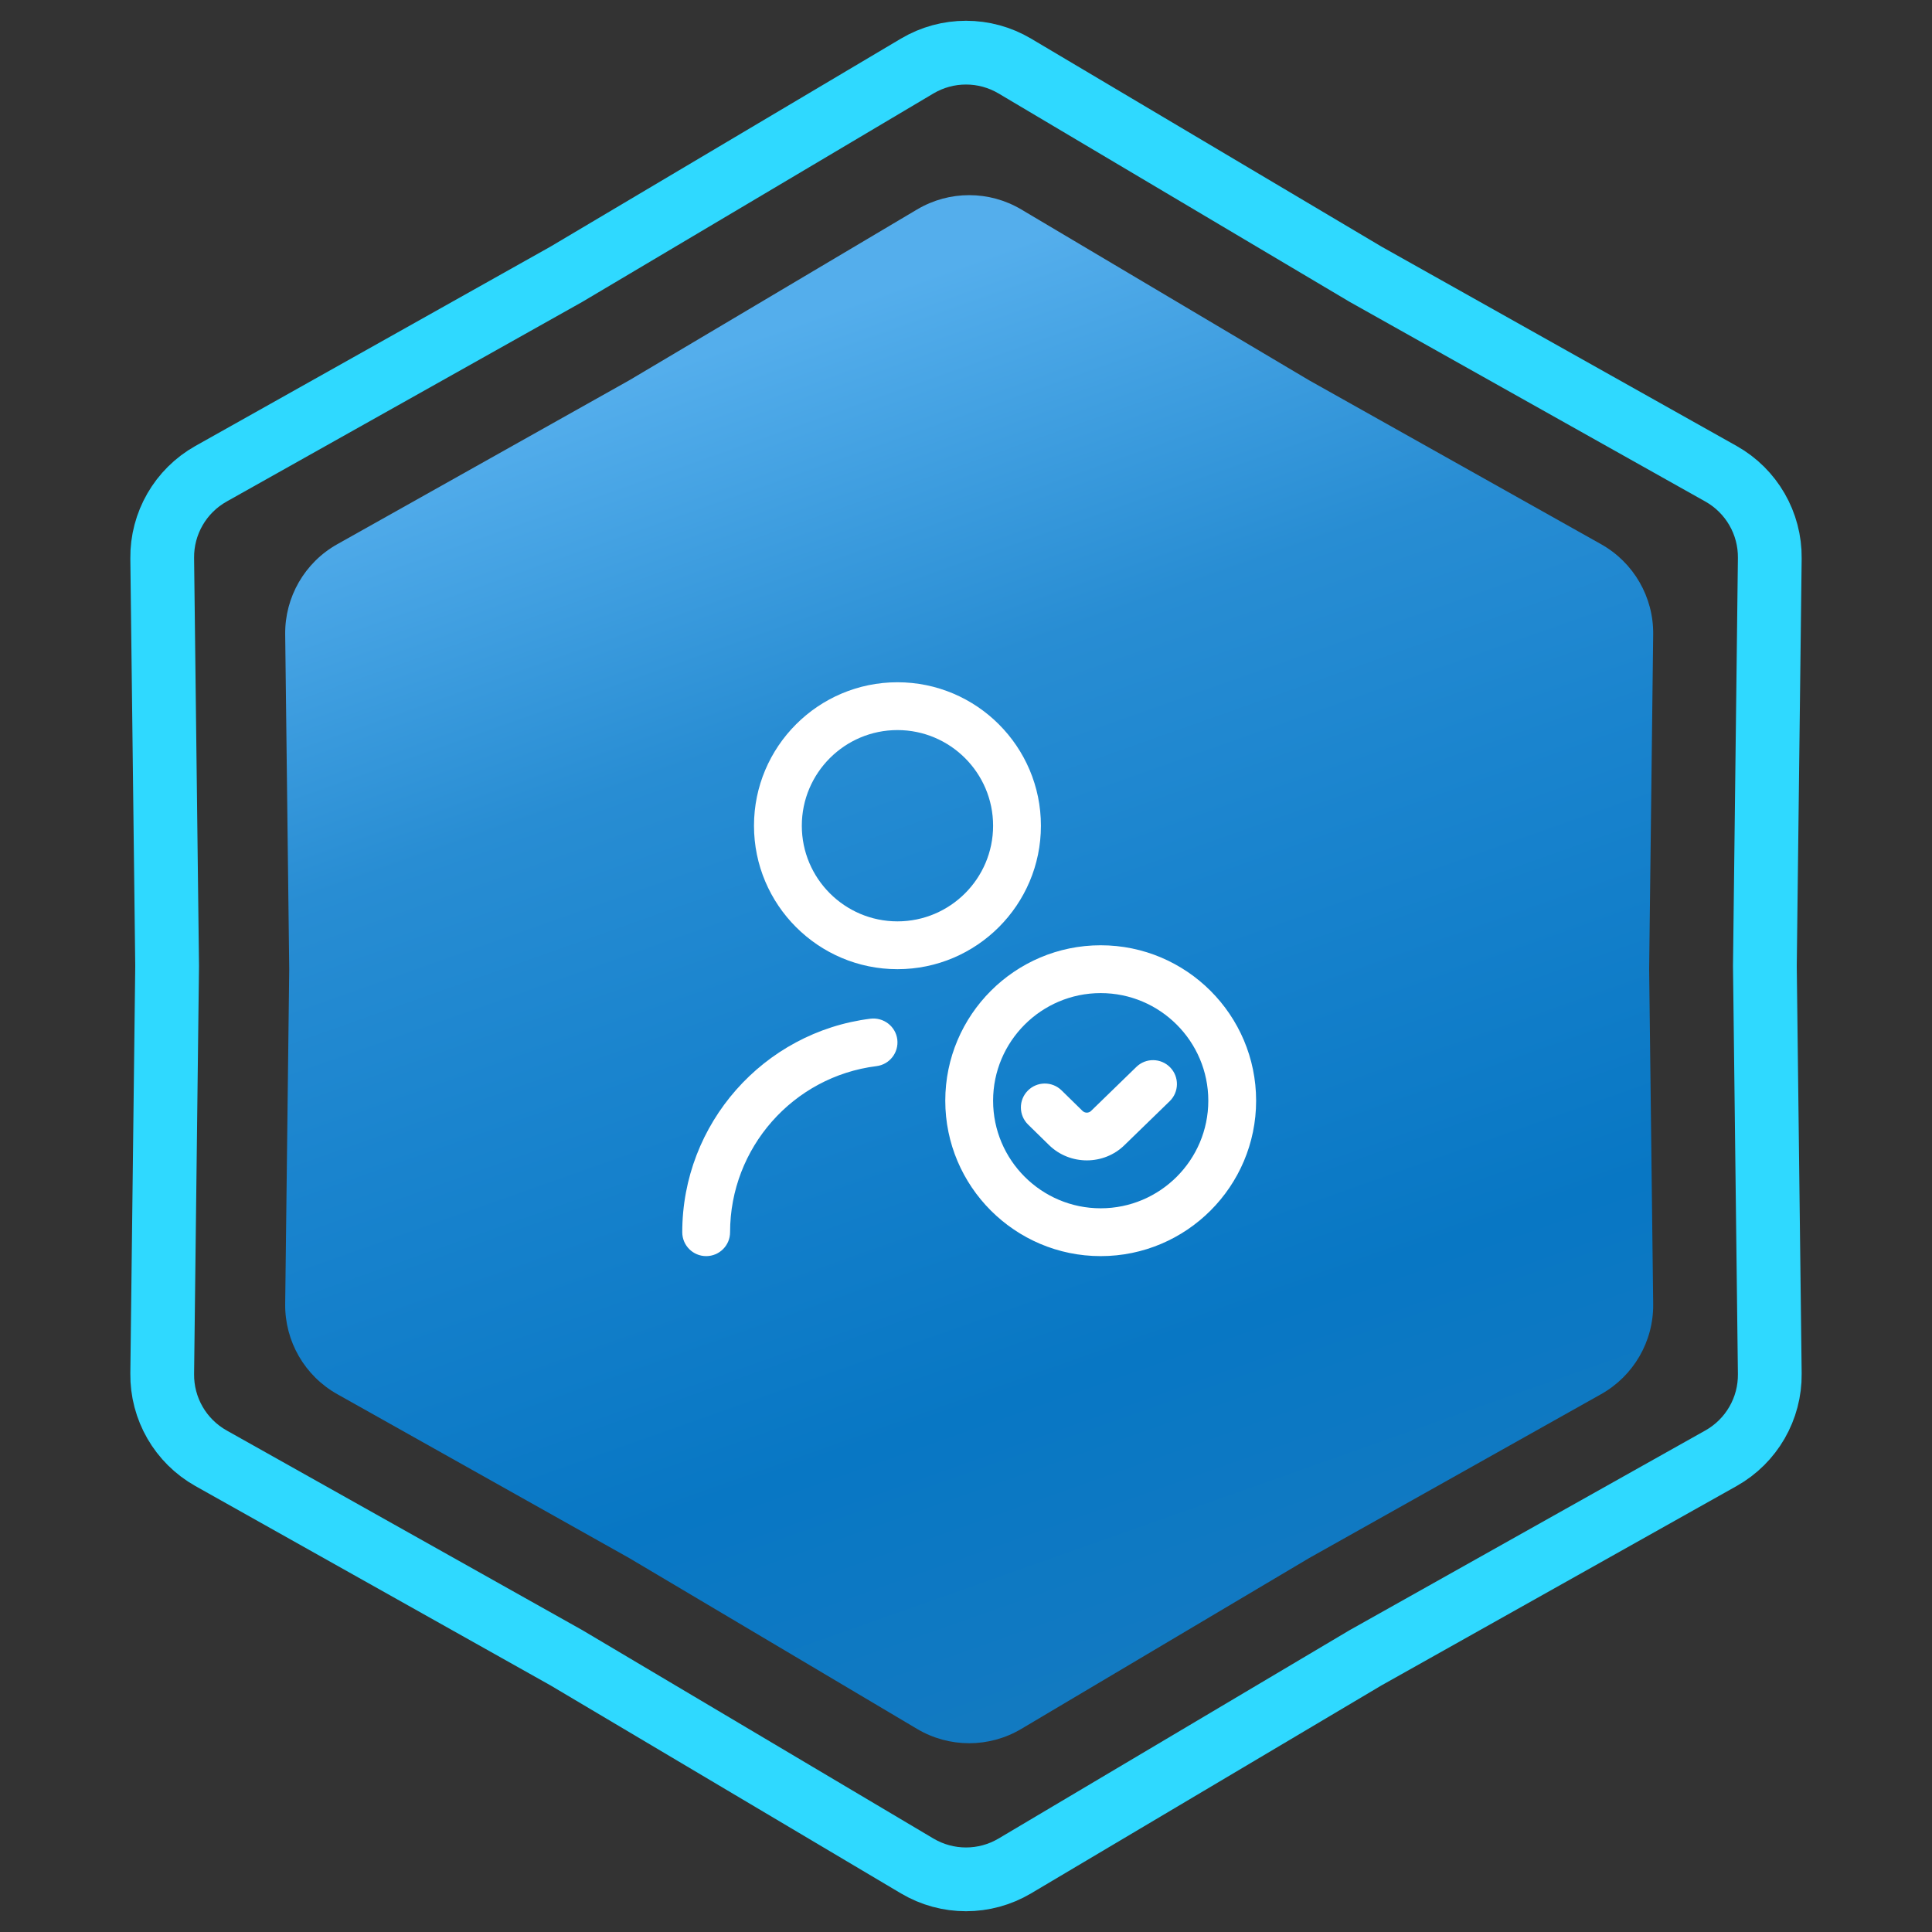 <svg xmlns="http://www.w3.org/2000/svg" width="303" height="303" viewBox="0 0 303 303" fill="none"><rect x="0" y="0" width="303" height="303" fill="#333333" stroke="none"/><path d="M214.093 42.965L214.145 42.996L214.197 43.026L269.904 74.299C274.69 76.986 277.626 82.072 277.56 87.559L276.79 151.44L276.79 151.5L276.79 151.56L277.56 215.441C277.626 220.928 274.69 226.014 269.904 228.701L214.197 259.975L214.145 260.004L214.093 260.035L159.156 292.642C154.436 295.443 148.564 295.443 143.844 292.642L88.907 260.035L88.855 260.004L88.803 259.975L33.096 228.701C28.31 226.014 25.374 220.928 25.44 215.441L26.21 151.56L26.21 151.5L26.21 151.44L25.44 87.559C25.374 82.072 28.31 76.986 33.096 74.299L88.803 43.026L88.855 42.996L88.907 42.965L143.844 10.358C148.564 7.557 154.436 7.557 159.156 10.358L214.093 42.965Z" stroke="#2FD9FF" stroke-width="10"></path><path d="M143.834 32.847C148.868 29.859 155.132 29.859 160.166 32.847L205.32 59.647L251.106 85.351C256.211 88.217 259.343 93.642 259.273 99.496L258.64 152L259.273 204.504C259.343 210.358 256.211 215.783 251.106 218.649L205.32 244.353L160.166 271.153C155.132 274.141 148.868 274.141 143.834 271.153L98.68 244.353L52.894 218.649C47.789 215.783 44.657 210.358 44.727 204.504L45.36 152L44.727 99.496C44.657 93.642 47.789 88.217 52.894 85.351L98.68 59.647L143.834 32.847Z" fill="url(#paint0_linear_683_38)"></path><g clip-path="url(#clip0_683_38)"><path d="M172.625 197C159.185 197 148.25 186.065 148.25 172.625C148.25 159.185 159.185 148.25 172.625 148.25C186.065 148.25 197 159.185 197 172.625C197 186.065 186.065 197 172.625 197ZM172.625 155.75C163.321 155.75 155.75 163.321 155.75 172.625C155.75 181.929 163.321 189.5 172.625 189.5C181.929 189.5 189.5 181.929 189.5 172.625C189.5 163.321 181.929 155.75 172.625 155.75ZM176.371 179.577L183.444 172.704C184.929 171.26 184.963 168.886 183.522 167.401C182.079 165.92 179.705 165.879 178.22 167.326L171.125 174.219C170.754 174.594 170.143 174.594 169.768 174.219L166.483 171.001C165.001 169.554 162.631 169.58 161.18 171.061C159.729 172.543 159.755 174.912 161.236 176.364L164.521 179.581C166.16 181.186 168.309 181.985 170.454 181.985C172.599 181.985 174.751 181.179 176.375 179.574L176.371 179.577ZM140.75 152C128.341 152 118.25 141.909 118.25 129.5C118.25 117.091 128.341 107 140.75 107C153.159 107 163.25 117.091 163.25 129.5C163.25 141.909 153.159 152 140.75 152ZM140.75 114.5C132.477 114.5 125.75 121.227 125.75 129.5C125.75 137.773 132.477 144.5 140.75 144.5C149.022 144.5 155.75 137.773 155.75 129.5C155.75 121.227 149.022 114.5 140.75 114.5ZM114.5 193.25C114.5 180.035 124.374 168.834 137.465 167.203C139.52 166.948 140.979 165.072 140.724 163.017C140.469 160.962 138.571 159.526 136.539 159.762C119.697 161.859 107 176.259 107 193.25C107 195.324 108.68 197 110.75 197C112.82 197 114.5 195.324 114.5 193.25Z" fill="white"></path></g><defs><linearGradient id="paint0_linear_683_38" x1="78" y1="67" x2="152" y2="276" gradientUnits="userSpaceOnUse"><stop stop-color="#54AEEC"></stop><stop offset="0.27" stop-color="#288DD3"></stop><stop offset="0.455" stop-color="#1A84CE"></stop><stop offset="0.77" stop-color="#0877C4"></stop><stop offset="1" stop-color="#137AC1"></stop></linearGradient><clipPath id="clip0_683_38"><rect width="90" height="90" fill="white" transform="translate(107 107)"></rect></clipPath></defs></svg>